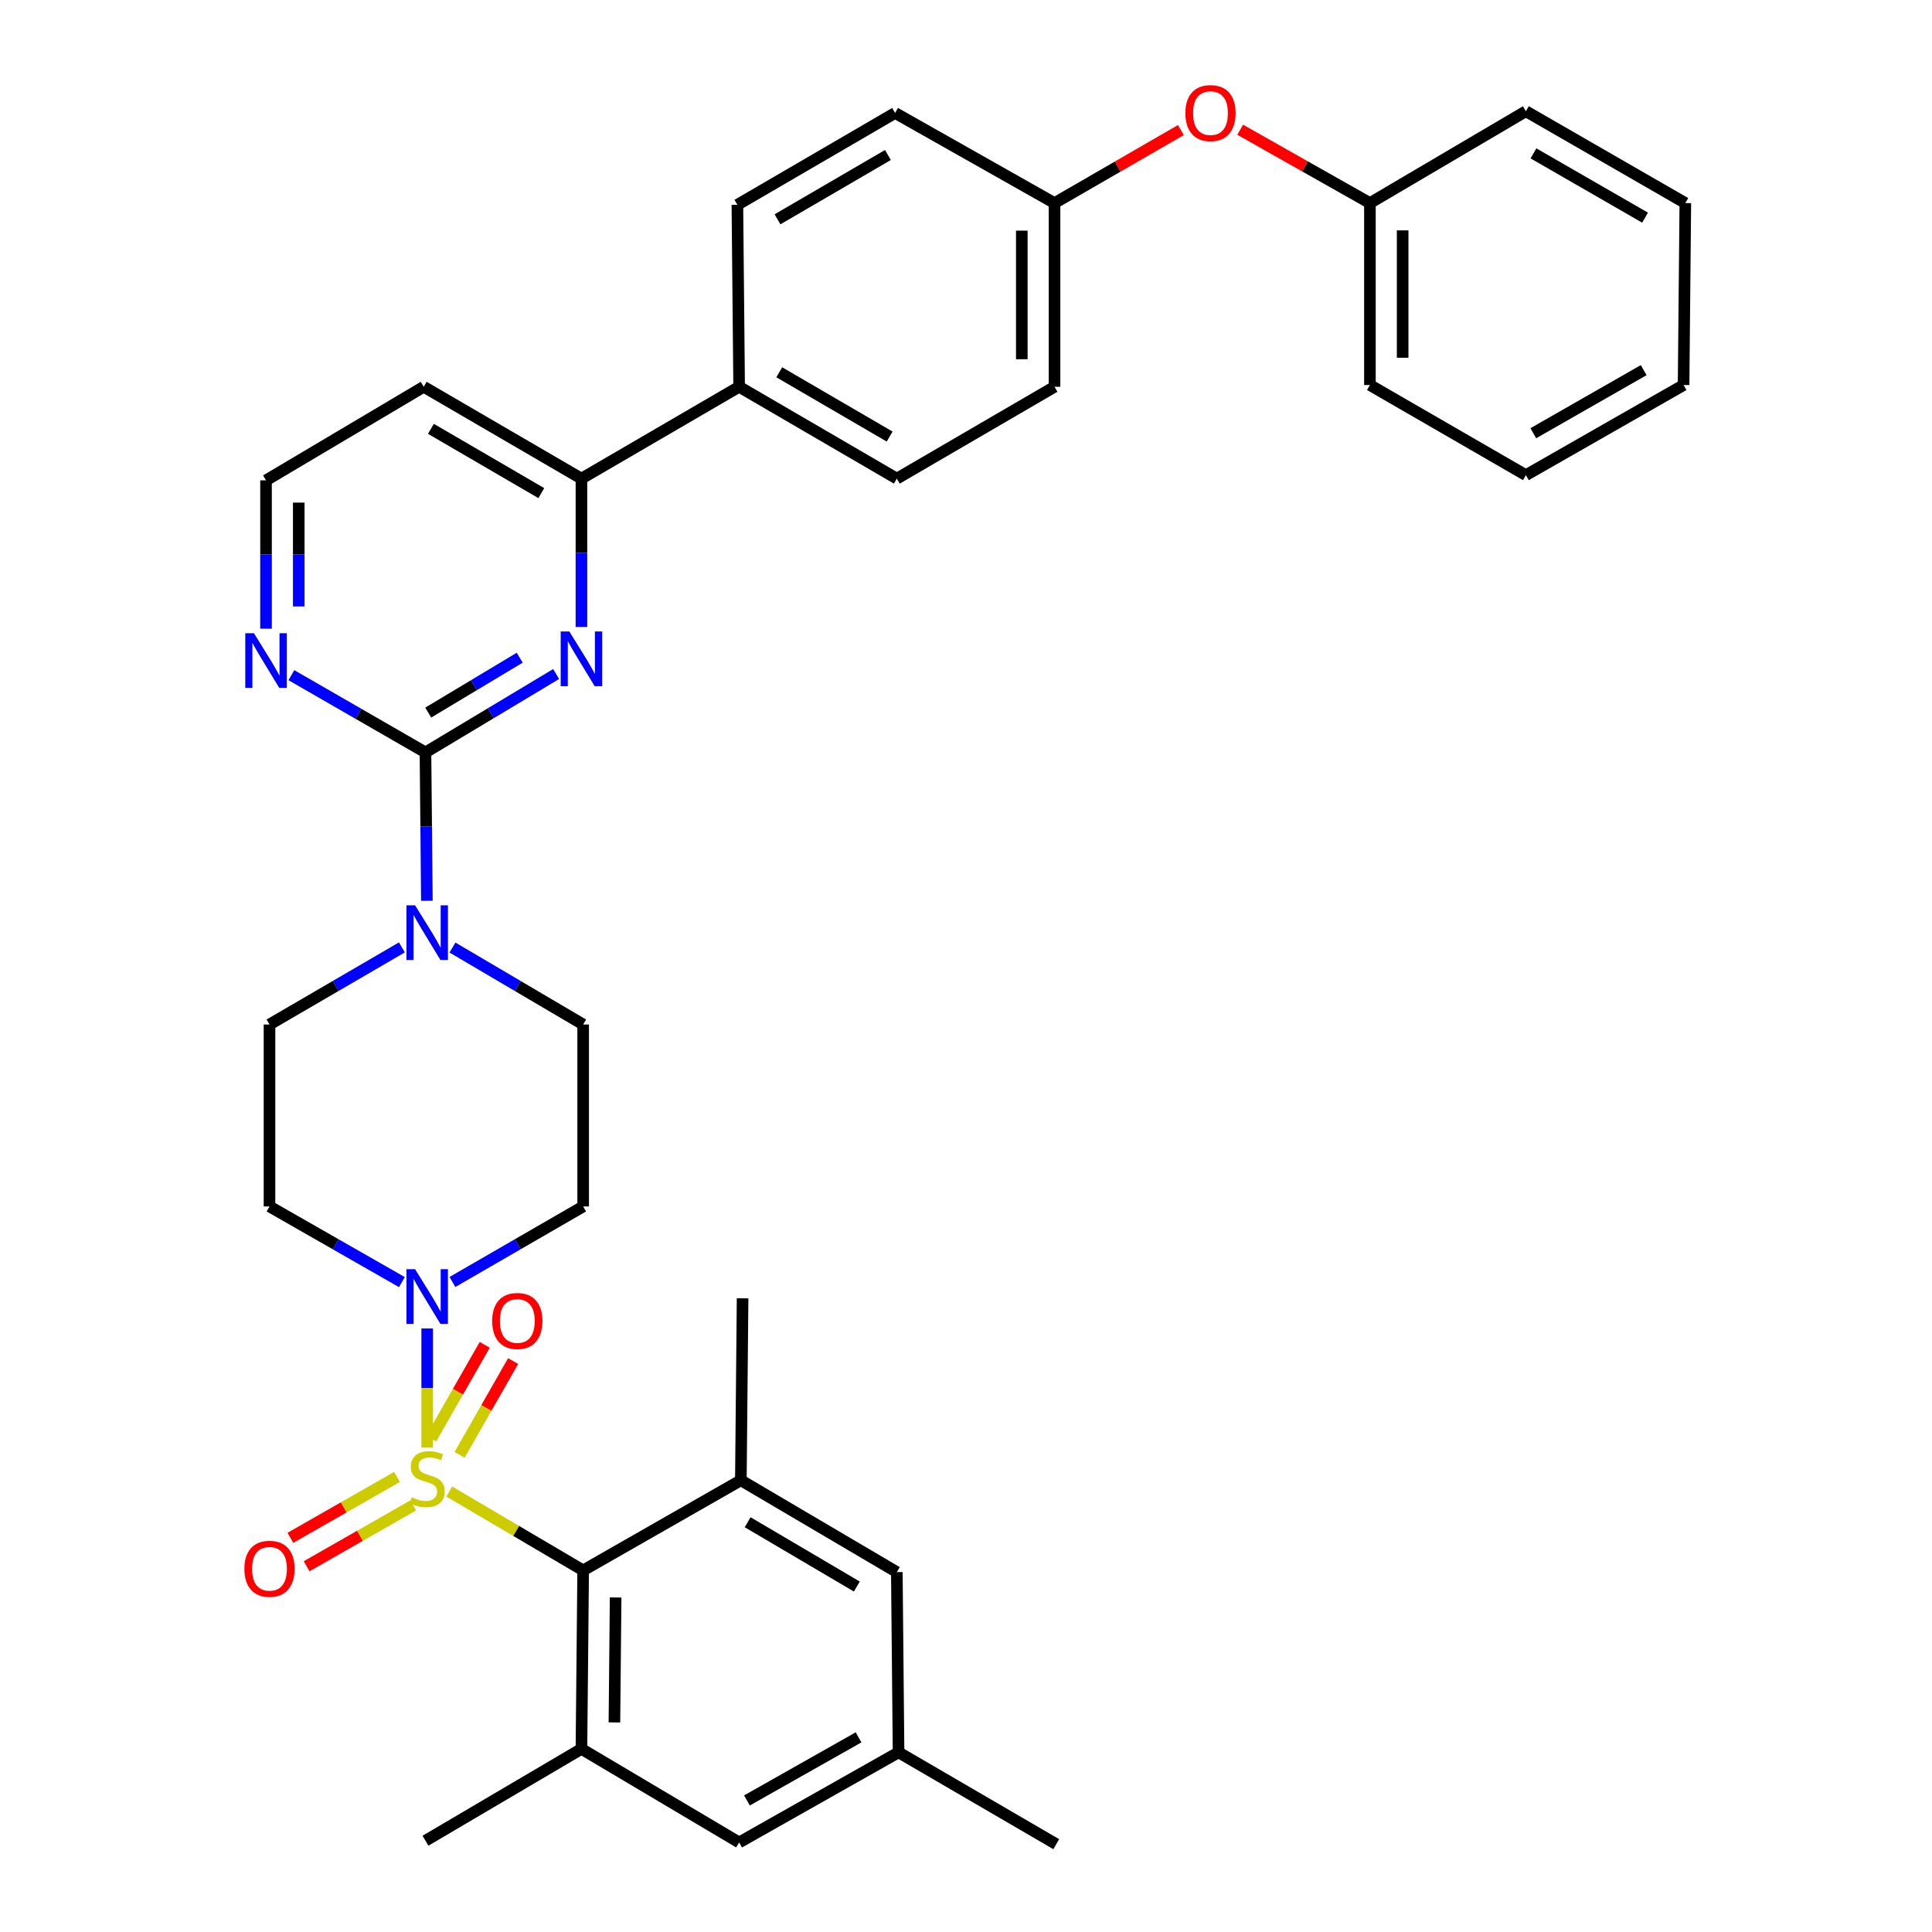 <?xml version='1.0' encoding='iso-8859-1'?>
<svg version='1.1' baseProfile='full'
              xmlns='http://www.w3.org/2000/svg'
                      xmlns:rdkit='http://www.rdkit.org/xml'
                      xmlns:xlink='http://www.w3.org/1999/xlink'
                  xml:space='preserve'
width='1000px' height='1000px' viewBox='0 0 1000 1000'>
<!-- END OF HEADER -->
<rect style='opacity:1.0;fill:#FFFFFF;stroke:none' width='1000' height='1000' x='0' y='0'> </rect>
<path class='bond-0' d='M 234.187,663.552 L 268.017,644.005' style='fill:none;fill-rule:evenodd;stroke:#0000FF;stroke-width:6px;stroke-linecap:butt;stroke-linejoin:miter;stroke-opacity:1' />
<path class='bond-0' d='M 268.017,644.005 L 301.846,624.459' style='fill:none;fill-rule:evenodd;stroke:#000000;stroke-width:6px;stroke-linecap:butt;stroke-linejoin:miter;stroke-opacity:1' />
<path class='bond-1' d='M 221.117,687.619 L 221.117,718.424' style='fill:none;fill-rule:evenodd;stroke:#0000FF;stroke-width:6px;stroke-linecap:butt;stroke-linejoin:miter;stroke-opacity:1' />
<path class='bond-1' d='M 221.117,718.424 L 221.117,749.228' style='fill:none;fill-rule:evenodd;stroke:#CCCC00;stroke-width:6px;stroke-linecap:butt;stroke-linejoin:miter;stroke-opacity:1' />
<path class='bond-2' d='M 208.026,663.624 L 173.76,644.041' style='fill:none;fill-rule:evenodd;stroke:#0000FF;stroke-width:6px;stroke-linecap:butt;stroke-linejoin:miter;stroke-opacity:1' />
<path class='bond-2' d='M 173.76,644.041 L 139.493,624.459' style='fill:none;fill-rule:evenodd;stroke:#000000;stroke-width:6px;stroke-linecap:butt;stroke-linejoin:miter;stroke-opacity:1' />
<path class='bond-3' d='M 205.485,764.467 L 177.899,780.229' style='fill:none;fill-rule:evenodd;stroke:#CCCC00;stroke-width:6px;stroke-linecap:butt;stroke-linejoin:miter;stroke-opacity:1' />
<path class='bond-3' d='M 177.899,780.229 L 150.313,795.99' style='fill:none;fill-rule:evenodd;stroke:#FF0000;stroke-width:6px;stroke-linecap:butt;stroke-linejoin:miter;stroke-opacity:1' />
<path class='bond-3' d='M 213.888,779.174 L 186.302,794.936' style='fill:none;fill-rule:evenodd;stroke:#CCCC00;stroke-width:6px;stroke-linecap:butt;stroke-linejoin:miter;stroke-opacity:1' />
<path class='bond-3' d='M 186.302,794.936 L 158.716,810.697' style='fill:none;fill-rule:evenodd;stroke:#FF0000;stroke-width:6px;stroke-linecap:butt;stroke-linejoin:miter;stroke-opacity:1' />
<path class='bond-4' d='M 237.881,753.021 L 251.745,728.758' style='fill:none;fill-rule:evenodd;stroke:#CCCC00;stroke-width:6px;stroke-linecap:butt;stroke-linejoin:miter;stroke-opacity:1' />
<path class='bond-4' d='M 251.745,728.758 L 265.609,704.495' style='fill:none;fill-rule:evenodd;stroke:#FF0000;stroke-width:6px;stroke-linecap:butt;stroke-linejoin:miter;stroke-opacity:1' />
<path class='bond-4' d='M 223.175,744.618 L 237.039,720.355' style='fill:none;fill-rule:evenodd;stroke:#CCCC00;stroke-width:6px;stroke-linecap:butt;stroke-linejoin:miter;stroke-opacity:1' />
<path class='bond-4' d='M 237.039,720.355 L 250.903,696.092' style='fill:none;fill-rule:evenodd;stroke:#FF0000;stroke-width:6px;stroke-linecap:butt;stroke-linejoin:miter;stroke-opacity:1' />
<path class='bond-5' d='M 232.539,772.016 L 267.192,792.423' style='fill:none;fill-rule:evenodd;stroke:#CCCC00;stroke-width:6px;stroke-linecap:butt;stroke-linejoin:miter;stroke-opacity:1' />
<path class='bond-5' d='M 267.192,792.423 L 301.846,812.83' style='fill:none;fill-rule:evenodd;stroke:#000000;stroke-width:6px;stroke-linecap:butt;stroke-linejoin:miter;stroke-opacity:1' />
<path class='bond-6' d='M 545.821,200.196 L 545.821,105.116' style='fill:none;fill-rule:evenodd;stroke:#000000;stroke-width:6px;stroke-linecap:butt;stroke-linejoin:miter;stroke-opacity:1' />
<path class='bond-6' d='M 528.883,185.934 L 528.883,119.378' style='fill:none;fill-rule:evenodd;stroke:#000000;stroke-width:6px;stroke-linecap:butt;stroke-linejoin:miter;stroke-opacity:1' />
<path class='bond-7' d='M 545.821,200.196 L 464.198,247.735' style='fill:none;fill-rule:evenodd;stroke:#000000;stroke-width:6px;stroke-linecap:butt;stroke-linejoin:miter;stroke-opacity:1' />
<path class='bond-8' d='M 545.821,105.116 L 463.304,58.47' style='fill:none;fill-rule:evenodd;stroke:#000000;stroke-width:6px;stroke-linecap:butt;stroke-linejoin:miter;stroke-opacity:1' />
<path class='bond-9' d='M 545.821,105.116 L 578.52,86.222' style='fill:none;fill-rule:evenodd;stroke:#000000;stroke-width:6px;stroke-linecap:butt;stroke-linejoin:miter;stroke-opacity:1' />
<path class='bond-9' d='M 578.52,86.222 L 611.219,67.329' style='fill:none;fill-rule:evenodd;stroke:#FF0000;stroke-width:6px;stroke-linecap:butt;stroke-linejoin:miter;stroke-opacity:1' />
<path class='bond-10' d='M 463.304,58.47 L 381.671,106.01' style='fill:none;fill-rule:evenodd;stroke:#000000;stroke-width:6px;stroke-linecap:butt;stroke-linejoin:miter;stroke-opacity:1' />
<path class='bond-10' d='M 459.583,80.238 L 402.44,113.516' style='fill:none;fill-rule:evenodd;stroke:#000000;stroke-width:6px;stroke-linecap:butt;stroke-linejoin:miter;stroke-opacity:1' />
<path class='bond-11' d='M 381.671,106.01 L 382.575,200.196' style='fill:none;fill-rule:evenodd;stroke:#000000;stroke-width:6px;stroke-linecap:butt;stroke-linejoin:miter;stroke-opacity:1' />
<path class='bond-12' d='M 382.575,200.196 L 464.198,247.735' style='fill:none;fill-rule:evenodd;stroke:#000000;stroke-width:6px;stroke-linecap:butt;stroke-linejoin:miter;stroke-opacity:1' />
<path class='bond-12' d='M 403.343,192.69 L 460.479,225.968' style='fill:none;fill-rule:evenodd;stroke:#000000;stroke-width:6px;stroke-linecap:butt;stroke-linejoin:miter;stroke-opacity:1' />
<path class='bond-13' d='M 382.575,200.196 L 300.952,247.735' style='fill:none;fill-rule:evenodd;stroke:#000000;stroke-width:6px;stroke-linecap:butt;stroke-linejoin:miter;stroke-opacity:1' />
<path class='bond-14' d='M 641.92,67.159 L 675.493,86.137' style='fill:none;fill-rule:evenodd;stroke:#FF0000;stroke-width:6px;stroke-linecap:butt;stroke-linejoin:miter;stroke-opacity:1' />
<path class='bond-14' d='M 675.493,86.137 L 709.067,105.116' style='fill:none;fill-rule:evenodd;stroke:#000000;stroke-width:6px;stroke-linecap:butt;stroke-linejoin:miter;stroke-opacity:1' />
<path class='bond-15' d='M 300.952,247.735 L 219.319,200.196' style='fill:none;fill-rule:evenodd;stroke:#000000;stroke-width:6px;stroke-linecap:butt;stroke-linejoin:miter;stroke-opacity:1' />
<path class='bond-15' d='M 280.183,255.241 L 223.04,221.963' style='fill:none;fill-rule:evenodd;stroke:#000000;stroke-width:6px;stroke-linecap:butt;stroke-linejoin:miter;stroke-opacity:1' />
<path class='bond-16' d='M 300.952,247.735 L 300.952,286.13' style='fill:none;fill-rule:evenodd;stroke:#000000;stroke-width:6px;stroke-linecap:butt;stroke-linejoin:miter;stroke-opacity:1' />
<path class='bond-16' d='M 300.952,286.13 L 300.952,324.525' style='fill:none;fill-rule:evenodd;stroke:#0000FF;stroke-width:6px;stroke-linecap:butt;stroke-linejoin:miter;stroke-opacity:1' />
<path class='bond-17' d='M 219.319,200.196 L 137.696,248.629' style='fill:none;fill-rule:evenodd;stroke:#000000;stroke-width:6px;stroke-linecap:butt;stroke-linejoin:miter;stroke-opacity:1' />
<path class='bond-18' d='M 137.696,248.629 L 137.696,287.024' style='fill:none;fill-rule:evenodd;stroke:#000000;stroke-width:6px;stroke-linecap:butt;stroke-linejoin:miter;stroke-opacity:1' />
<path class='bond-18' d='M 137.696,287.024 L 137.696,325.419' style='fill:none;fill-rule:evenodd;stroke:#0000FF;stroke-width:6px;stroke-linecap:butt;stroke-linejoin:miter;stroke-opacity:1' />
<path class='bond-18' d='M 154.634,260.148 L 154.634,287.024' style='fill:none;fill-rule:evenodd;stroke:#000000;stroke-width:6px;stroke-linecap:butt;stroke-linejoin:miter;stroke-opacity:1' />
<path class='bond-18' d='M 154.634,287.024 L 154.634,313.901' style='fill:none;fill-rule:evenodd;stroke:#0000FF;stroke-width:6px;stroke-linecap:butt;stroke-linejoin:miter;stroke-opacity:1' />
<path class='bond-19' d='M 150.817,349.47 L 185.52,369.46' style='fill:none;fill-rule:evenodd;stroke:#0000FF;stroke-width:6px;stroke-linecap:butt;stroke-linejoin:miter;stroke-opacity:1' />
<path class='bond-19' d='M 185.52,369.46 L 220.223,389.451' style='fill:none;fill-rule:evenodd;stroke:#000000;stroke-width:6px;stroke-linecap:butt;stroke-linejoin:miter;stroke-opacity:1' />
<path class='bond-20' d='M 220.223,389.451 L 254.04,369.162' style='fill:none;fill-rule:evenodd;stroke:#000000;stroke-width:6px;stroke-linecap:butt;stroke-linejoin:miter;stroke-opacity:1' />
<path class='bond-20' d='M 254.04,369.162 L 287.858,348.873' style='fill:none;fill-rule:evenodd;stroke:#0000FF;stroke-width:6px;stroke-linecap:butt;stroke-linejoin:miter;stroke-opacity:1' />
<path class='bond-20' d='M 221.654,368.84 L 245.326,354.637' style='fill:none;fill-rule:evenodd;stroke:#000000;stroke-width:6px;stroke-linecap:butt;stroke-linejoin:miter;stroke-opacity:1' />
<path class='bond-20' d='M 245.326,354.637 L 268.999,340.435' style='fill:none;fill-rule:evenodd;stroke:#0000FF;stroke-width:6px;stroke-linecap:butt;stroke-linejoin:miter;stroke-opacity:1' />
<path class='bond-21' d='M 220.223,389.451 L 220.591,427.851' style='fill:none;fill-rule:evenodd;stroke:#000000;stroke-width:6px;stroke-linecap:butt;stroke-linejoin:miter;stroke-opacity:1' />
<path class='bond-21' d='M 220.591,427.851 L 220.958,466.25' style='fill:none;fill-rule:evenodd;stroke:#0000FF;stroke-width:6px;stroke-linecap:butt;stroke-linejoin:miter;stroke-opacity:1' />
<path class='bond-22' d='M 208.015,490.373 L 173.754,510.328' style='fill:none;fill-rule:evenodd;stroke:#0000FF;stroke-width:6px;stroke-linecap:butt;stroke-linejoin:miter;stroke-opacity:1' />
<path class='bond-22' d='M 173.754,510.328 L 139.493,530.282' style='fill:none;fill-rule:evenodd;stroke:#000000;stroke-width:6px;stroke-linecap:butt;stroke-linejoin:miter;stroke-opacity:1' />
<path class='bond-23' d='M 234.199,490.447 L 268.022,510.364' style='fill:none;fill-rule:evenodd;stroke:#0000FF;stroke-width:6px;stroke-linecap:butt;stroke-linejoin:miter;stroke-opacity:1' />
<path class='bond-23' d='M 268.022,510.364 L 301.846,530.282' style='fill:none;fill-rule:evenodd;stroke:#000000;stroke-width:6px;stroke-linecap:butt;stroke-linejoin:miter;stroke-opacity:1' />
<path class='bond-24' d='M 709.067,105.116 L 789.796,57.576' style='fill:none;fill-rule:evenodd;stroke:#000000;stroke-width:6px;stroke-linecap:butt;stroke-linejoin:miter;stroke-opacity:1' />
<path class='bond-25' d='M 709.067,105.116 L 709.067,199.292' style='fill:none;fill-rule:evenodd;stroke:#000000;stroke-width:6px;stroke-linecap:butt;stroke-linejoin:miter;stroke-opacity:1' />
<path class='bond-25' d='M 726.005,119.242 L 726.005,185.166' style='fill:none;fill-rule:evenodd;stroke:#000000;stroke-width:6px;stroke-linecap:butt;stroke-linejoin:miter;stroke-opacity:1' />
<path class='bond-26' d='M 709.067,199.292 L 789.796,245.938' style='fill:none;fill-rule:evenodd;stroke:#000000;stroke-width:6px;stroke-linecap:butt;stroke-linejoin:miter;stroke-opacity:1' />
<path class='bond-27' d='M 789.796,245.938 L 871.419,199.292' style='fill:none;fill-rule:evenodd;stroke:#000000;stroke-width:6px;stroke-linecap:butt;stroke-linejoin:miter;stroke-opacity:1' />
<path class='bond-27' d='M 793.635,224.235 L 850.771,191.583' style='fill:none;fill-rule:evenodd;stroke:#000000;stroke-width:6px;stroke-linecap:butt;stroke-linejoin:miter;stroke-opacity:1' />
<path class='bond-28' d='M 871.419,199.292 L 872.323,105.116' style='fill:none;fill-rule:evenodd;stroke:#000000;stroke-width:6px;stroke-linecap:butt;stroke-linejoin:miter;stroke-opacity:1' />
<path class='bond-29' d='M 872.323,105.116 L 789.796,57.576' style='fill:none;fill-rule:evenodd;stroke:#000000;stroke-width:6px;stroke-linecap:butt;stroke-linejoin:miter;stroke-opacity:1' />
<path class='bond-29' d='M 851.489,112.662 L 793.72,79.384' style='fill:none;fill-rule:evenodd;stroke:#000000;stroke-width:6px;stroke-linecap:butt;stroke-linejoin:miter;stroke-opacity:1' />
<path class='bond-30' d='M 139.493,530.282 L 139.493,624.459' style='fill:none;fill-rule:evenodd;stroke:#000000;stroke-width:6px;stroke-linecap:butt;stroke-linejoin:miter;stroke-opacity:1' />
<path class='bond-31' d='M 301.846,624.459 L 301.846,530.282' style='fill:none;fill-rule:evenodd;stroke:#000000;stroke-width:6px;stroke-linecap:butt;stroke-linejoin:miter;stroke-opacity:1' />
<path class='bond-32' d='M 301.846,812.83 L 300.952,905.218' style='fill:none;fill-rule:evenodd;stroke:#000000;stroke-width:6px;stroke-linecap:butt;stroke-linejoin:miter;stroke-opacity:1' />
<path class='bond-32' d='M 318.649,826.852 L 318.023,891.523' style='fill:none;fill-rule:evenodd;stroke:#000000;stroke-width:6px;stroke-linecap:butt;stroke-linejoin:miter;stroke-opacity:1' />
<path class='bond-33' d='M 301.846,812.83 L 383.469,766.184' style='fill:none;fill-rule:evenodd;stroke:#000000;stroke-width:6px;stroke-linecap:butt;stroke-linejoin:miter;stroke-opacity:1' />
<path class='bond-34' d='M 300.952,905.218 L 382.575,953.651' style='fill:none;fill-rule:evenodd;stroke:#000000;stroke-width:6px;stroke-linecap:butt;stroke-linejoin:miter;stroke-opacity:1' />
<path class='bond-35' d='M 300.952,905.218 L 220.223,952.758' style='fill:none;fill-rule:evenodd;stroke:#000000;stroke-width:6px;stroke-linecap:butt;stroke-linejoin:miter;stroke-opacity:1' />
<path class='bond-36' d='M 383.469,766.184 L 464.198,813.724' style='fill:none;fill-rule:evenodd;stroke:#000000;stroke-width:6px;stroke-linecap:butt;stroke-linejoin:miter;stroke-opacity:1' />
<path class='bond-36' d='M 386.983,787.91 L 443.493,821.188' style='fill:none;fill-rule:evenodd;stroke:#000000;stroke-width:6px;stroke-linecap:butt;stroke-linejoin:miter;stroke-opacity:1' />
<path class='bond-37' d='M 383.469,766.184 L 384.363,671.998' style='fill:none;fill-rule:evenodd;stroke:#000000;stroke-width:6px;stroke-linecap:butt;stroke-linejoin:miter;stroke-opacity:1' />
<path class='bond-38' d='M 382.575,953.651 L 465.092,907.006' style='fill:none;fill-rule:evenodd;stroke:#000000;stroke-width:6px;stroke-linecap:butt;stroke-linejoin:miter;stroke-opacity:1' />
<path class='bond-38' d='M 386.617,931.909 L 444.379,899.257' style='fill:none;fill-rule:evenodd;stroke:#000000;stroke-width:6px;stroke-linecap:butt;stroke-linejoin:miter;stroke-opacity:1' />
<path class='bond-39' d='M 464.198,813.724 L 465.092,907.006' style='fill:none;fill-rule:evenodd;stroke:#000000;stroke-width:6px;stroke-linecap:butt;stroke-linejoin:miter;stroke-opacity:1' />
<path class='bond-40' d='M 465.092,907.006 L 546.715,954.545' style='fill:none;fill-rule:evenodd;stroke:#000000;stroke-width:6px;stroke-linecap:butt;stroke-linejoin:miter;stroke-opacity:1' />
<path  class='atom-0' d='M 214.857 656.944
L 224.137 671.944
Q 225.057 673.424, 226.537 676.104
Q 228.017 678.784, 228.097 678.944
L 228.097 656.944
L 231.857 656.944
L 231.857 685.264
L 227.977 685.264
L 218.017 668.864
Q 216.857 666.944, 215.617 664.744
Q 214.417 662.544, 214.057 661.864
L 214.057 685.264
L 210.377 685.264
L 210.377 656.944
L 214.857 656.944
' fill='#0000FF'/>
<path  class='atom-1' d='M 213.117 775.01
Q 213.437 775.13, 214.757 775.69
Q 216.077 776.25, 217.517 776.61
Q 218.997 776.93, 220.437 776.93
Q 223.117 776.93, 224.677 775.65
Q 226.237 774.33, 226.237 772.05
Q 226.237 770.49, 225.437 769.53
Q 224.677 768.57, 223.477 768.05
Q 222.277 767.53, 220.277 766.93
Q 217.757 766.17, 216.237 765.45
Q 214.757 764.73, 213.677 763.21
Q 212.637 761.69, 212.637 759.13
Q 212.637 755.57, 215.037 753.37
Q 217.477 751.17, 222.277 751.17
Q 225.557 751.17, 229.277 752.73
L 228.357 755.81
Q 224.957 754.41, 222.397 754.41
Q 219.637 754.41, 218.117 755.57
Q 216.597 756.69, 216.637 758.65
Q 216.637 760.17, 217.397 761.09
Q 218.197 762.01, 219.317 762.53
Q 220.477 763.05, 222.397 763.65
Q 224.957 764.45, 226.477 765.25
Q 227.997 766.05, 229.077 767.69
Q 230.197 769.29, 230.197 772.05
Q 230.197 775.97, 227.557 778.09
Q 224.957 780.17, 220.597 780.17
Q 218.077 780.17, 216.157 779.61
Q 214.277 779.09, 212.037 778.17
L 213.117 775.01
' fill='#CCCC00'/>
<path  class='atom-2' d='M 126.493 812.006
Q 126.493 805.206, 129.853 801.406
Q 133.213 797.606, 139.493 797.606
Q 145.773 797.606, 149.133 801.406
Q 152.493 805.206, 152.493 812.006
Q 152.493 818.886, 149.093 822.806
Q 145.693 826.686, 139.493 826.686
Q 133.253 826.686, 129.853 822.806
Q 126.493 818.926, 126.493 812.006
M 139.493 823.486
Q 143.813 823.486, 146.133 820.606
Q 148.493 817.686, 148.493 812.006
Q 148.493 806.446, 146.133 803.646
Q 143.813 800.806, 139.493 800.806
Q 135.173 800.806, 132.813 803.606
Q 130.493 806.406, 130.493 812.006
Q 130.493 817.726, 132.813 820.606
Q 135.173 823.486, 139.493 823.486
' fill='#FF0000'/>
<path  class='atom-3' d='M 254.762 683.737
Q 254.762 676.937, 258.122 673.137
Q 261.482 669.337, 267.762 669.337
Q 274.042 669.337, 277.402 673.137
Q 280.762 676.937, 280.762 683.737
Q 280.762 690.617, 277.362 694.537
Q 273.962 698.417, 267.762 698.417
Q 261.522 698.417, 258.122 694.537
Q 254.762 690.657, 254.762 683.737
M 267.762 695.217
Q 272.082 695.217, 274.402 692.337
Q 276.762 689.417, 276.762 683.737
Q 276.762 678.177, 274.402 675.377
Q 272.082 672.537, 267.762 672.537
Q 263.442 672.537, 261.082 675.337
Q 258.762 678.137, 258.762 683.737
Q 258.762 689.457, 261.082 692.337
Q 263.442 695.217, 267.762 695.217
' fill='#FF0000'/>
<path  class='atom-10' d='M 613.55 58.55
Q 613.55 51.75, 616.91 47.95
Q 620.27 44.15, 626.55 44.15
Q 632.83 44.15, 636.19 47.95
Q 639.55 51.75, 639.55 58.55
Q 639.55 65.43, 636.15 69.35
Q 632.75 73.23, 626.55 73.23
Q 620.31 73.23, 616.91 69.35
Q 613.55 65.47, 613.55 58.55
M 626.55 70.03
Q 630.87 70.03, 633.19 67.15
Q 635.55 64.23, 635.55 58.55
Q 635.55 52.99, 633.19 50.19
Q 630.87 47.35, 626.55 47.35
Q 622.23 47.35, 619.87 50.15
Q 617.55 52.95, 617.55 58.55
Q 617.55 64.27, 619.87 67.15
Q 622.23 70.03, 626.55 70.03
' fill='#FF0000'/>
<path  class='atom-14' d='M 131.436 327.751
L 140.716 342.751
Q 141.636 344.231, 143.116 346.911
Q 144.596 349.591, 144.676 349.751
L 144.676 327.751
L 148.436 327.751
L 148.436 356.071
L 144.556 356.071
L 134.596 339.671
Q 133.436 337.751, 132.196 335.551
Q 130.996 333.351, 130.636 332.671
L 130.636 356.071
L 126.956 356.071
L 126.956 327.751
L 131.436 327.751
' fill='#0000FF'/>
<path  class='atom-16' d='M 294.692 326.857
L 303.972 341.857
Q 304.892 343.337, 306.372 346.017
Q 307.852 348.697, 307.932 348.857
L 307.932 326.857
L 311.692 326.857
L 311.692 355.177
L 307.812 355.177
L 297.852 338.777
Q 296.692 336.857, 295.452 334.657
Q 294.252 332.457, 293.892 331.777
L 293.892 355.177
L 290.212 355.177
L 290.212 326.857
L 294.692 326.857
' fill='#0000FF'/>
<path  class='atom-17' d='M 214.857 468.583
L 224.137 483.583
Q 225.057 485.063, 226.537 487.743
Q 228.017 490.423, 228.097 490.583
L 228.097 468.583
L 231.857 468.583
L 231.857 496.903
L 227.977 496.903
L 218.017 480.503
Q 216.857 478.583, 215.617 476.383
Q 214.417 474.183, 214.057 473.503
L 214.057 496.903
L 210.377 496.903
L 210.377 468.583
L 214.857 468.583
' fill='#0000FF'/>
</svg>
